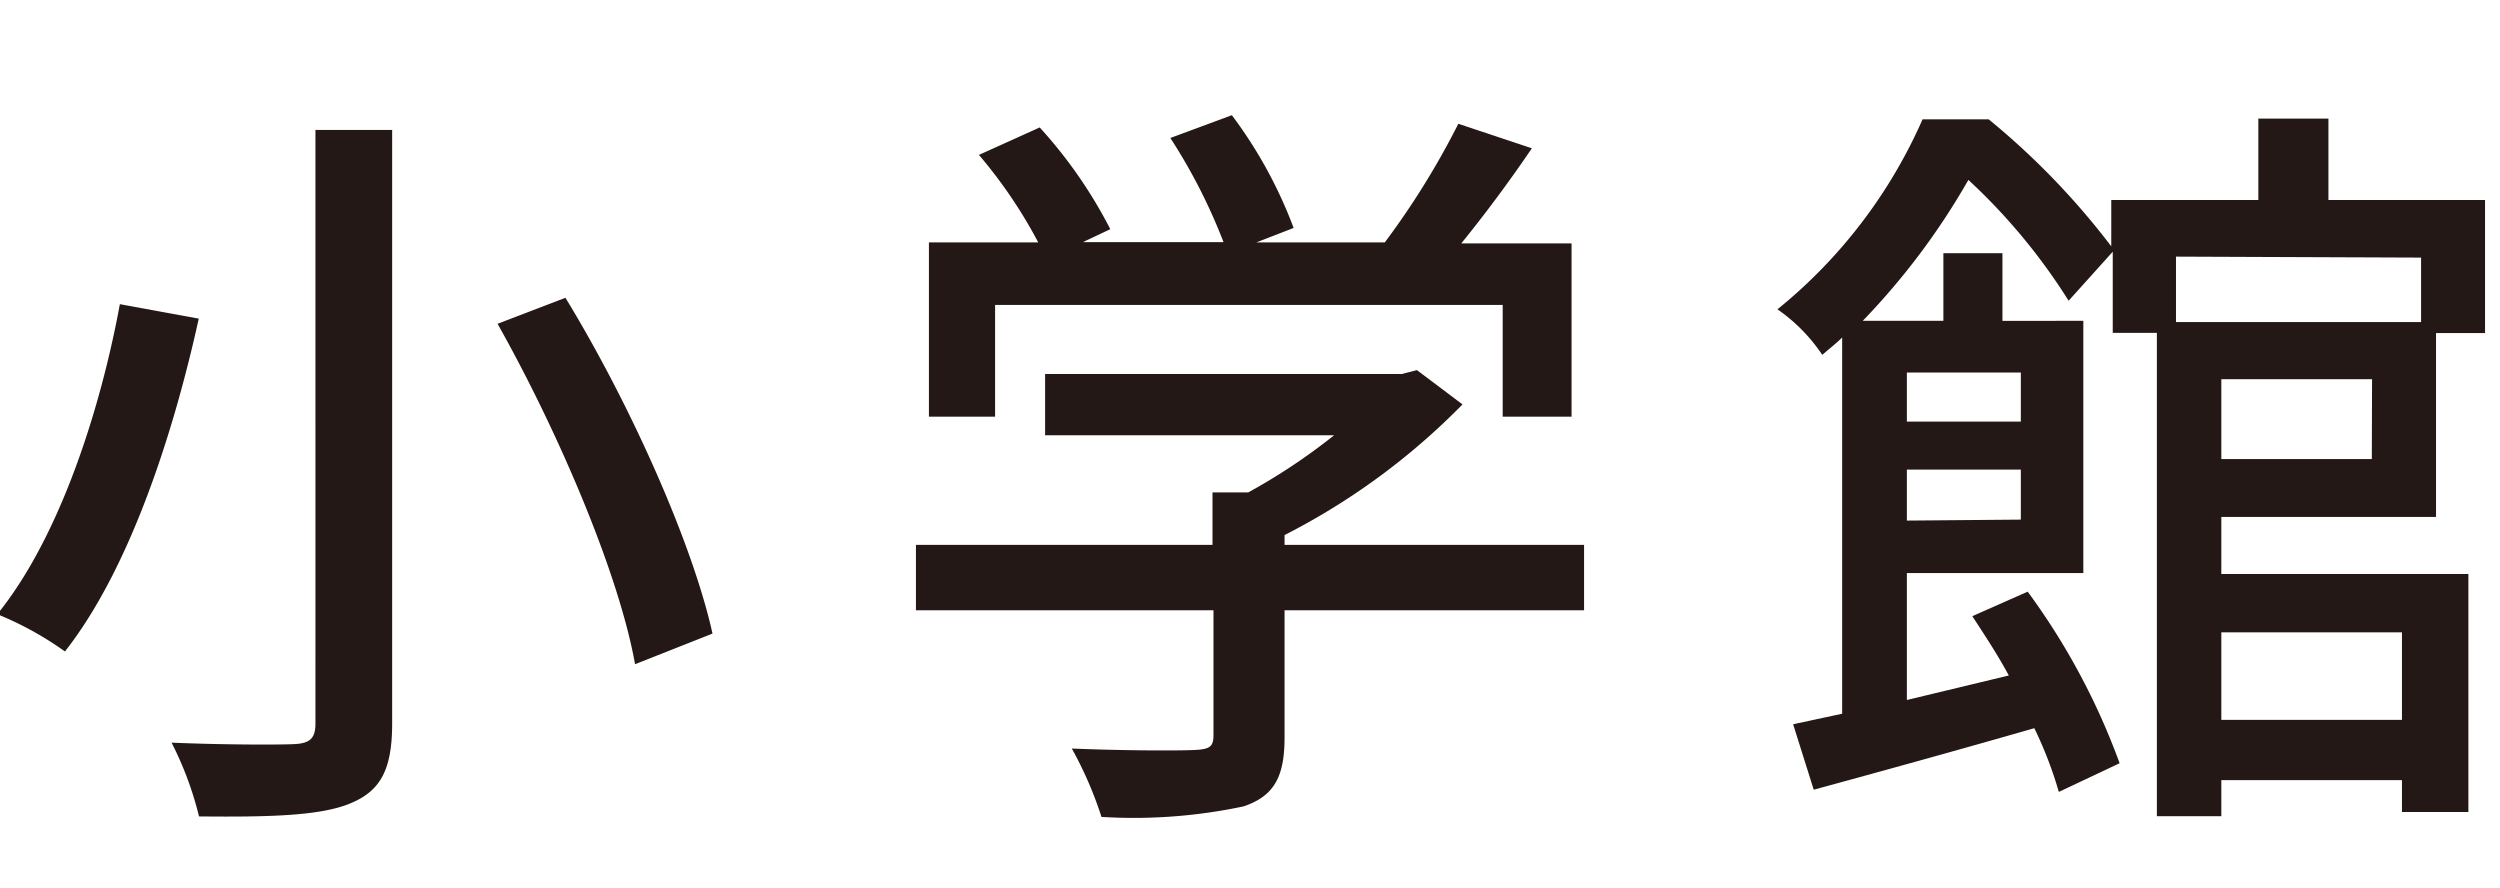 <svg xmlns="http://www.w3.org/2000/svg" width="102" height="36.23" viewBox="0 0 102 36.23"><title>txt_shogakukan</title><path d="M8.11,13c-1,4.53-2.76,10.14-5.46,13.58A13.41,13.41,0,0,0-.11,25.06c2.61-3.22,4.25-8.56,5-12.65ZM16,5.3V29.52c0,1.92-.5,2.76-1.71,3.26s-3.22.56-6.17.53A13.8,13.8,0,0,0,7,30.3c2.11.09,4.37.09,5,.06s.87-.22.87-.84V5.3Zm7.07,6.85c2.63,4.31,5.18,10,6,13.7L25.91,27.1c-.65-3.66-3.1-9.43-5.61-13.89Z" style="fill:#231815"/><path d="M64.63,24.9H52.41v5.18c0,1.58-.4,2.39-1.67,2.82a21.57,21.57,0,0,1-5.8.43,15.52,15.52,0,0,0-1.21-2.79c2.17.09,4.34.09,5,.06s.78-.15.78-.62V24.9H37.37V22.23H49.47V20.09h1.46a24.61,24.61,0,0,0,3.5-2.33H42.64V15.26H57.19l.62-.16,1.86,1.4a27.86,27.86,0,0,1-7.26,5.33v.4H64.63ZM40.6,17H37.9V9.89h4.46a19.53,19.53,0,0,0-2.42-3.57l2.48-1.12a19,19,0,0,1,2.88,4.15l-1.12.53h5.74a22.94,22.94,0,0,0-2.17-4.25l2.51-.93A18.38,18.38,0,0,1,52.78,9.3l-1.52.59H56.5a32.63,32.63,0,0,0,3-4.84l3,1c-.9,1.33-1.92,2.7-2.88,3.88h4.5V17H61.31V12.44H40.6Z" style="fill:#231815"/><path d="M90.63,21.09v2.33h10.08v9.71H98v-1.3H90.63V33.3H88V13.58H86.2V10.27l-1.8,2a24.37,24.37,0,0,0-4.09-4.93A28.8,28.8,0,0,1,76,13.09h3.29V10.33H81.7v2.76H85V23.38H77.8v5.18l4.16-1c-.47-.87-1-1.67-1.49-2.42l2.26-1a27.94,27.94,0,0,1,3.75,7L84,32.31a16.24,16.24,0,0,0-1-2.6c-3.13.9-6.39,1.8-9,2.51l-.84-2.67,2-.43V13.77c-.25.25-.53.46-.81.71a7,7,0,0,0-1.83-1.86,20.66,20.66,0,0,0,5.92-7.75h2.7a30.73,30.73,0,0,1,5,5.18V8.16h6V4.84H95V8.16h6.39v5.43h-2v7.5ZM77.8,15.2v2h4.65v-2Zm4.65,6V19.16H77.8v2.08Zm6.33-10.73v2.67h10V10.51Zm8,5H90.63v3.26h6.14ZM90.63,25.8v3.57H98V25.8Z" style="fill:#231815"/></svg>